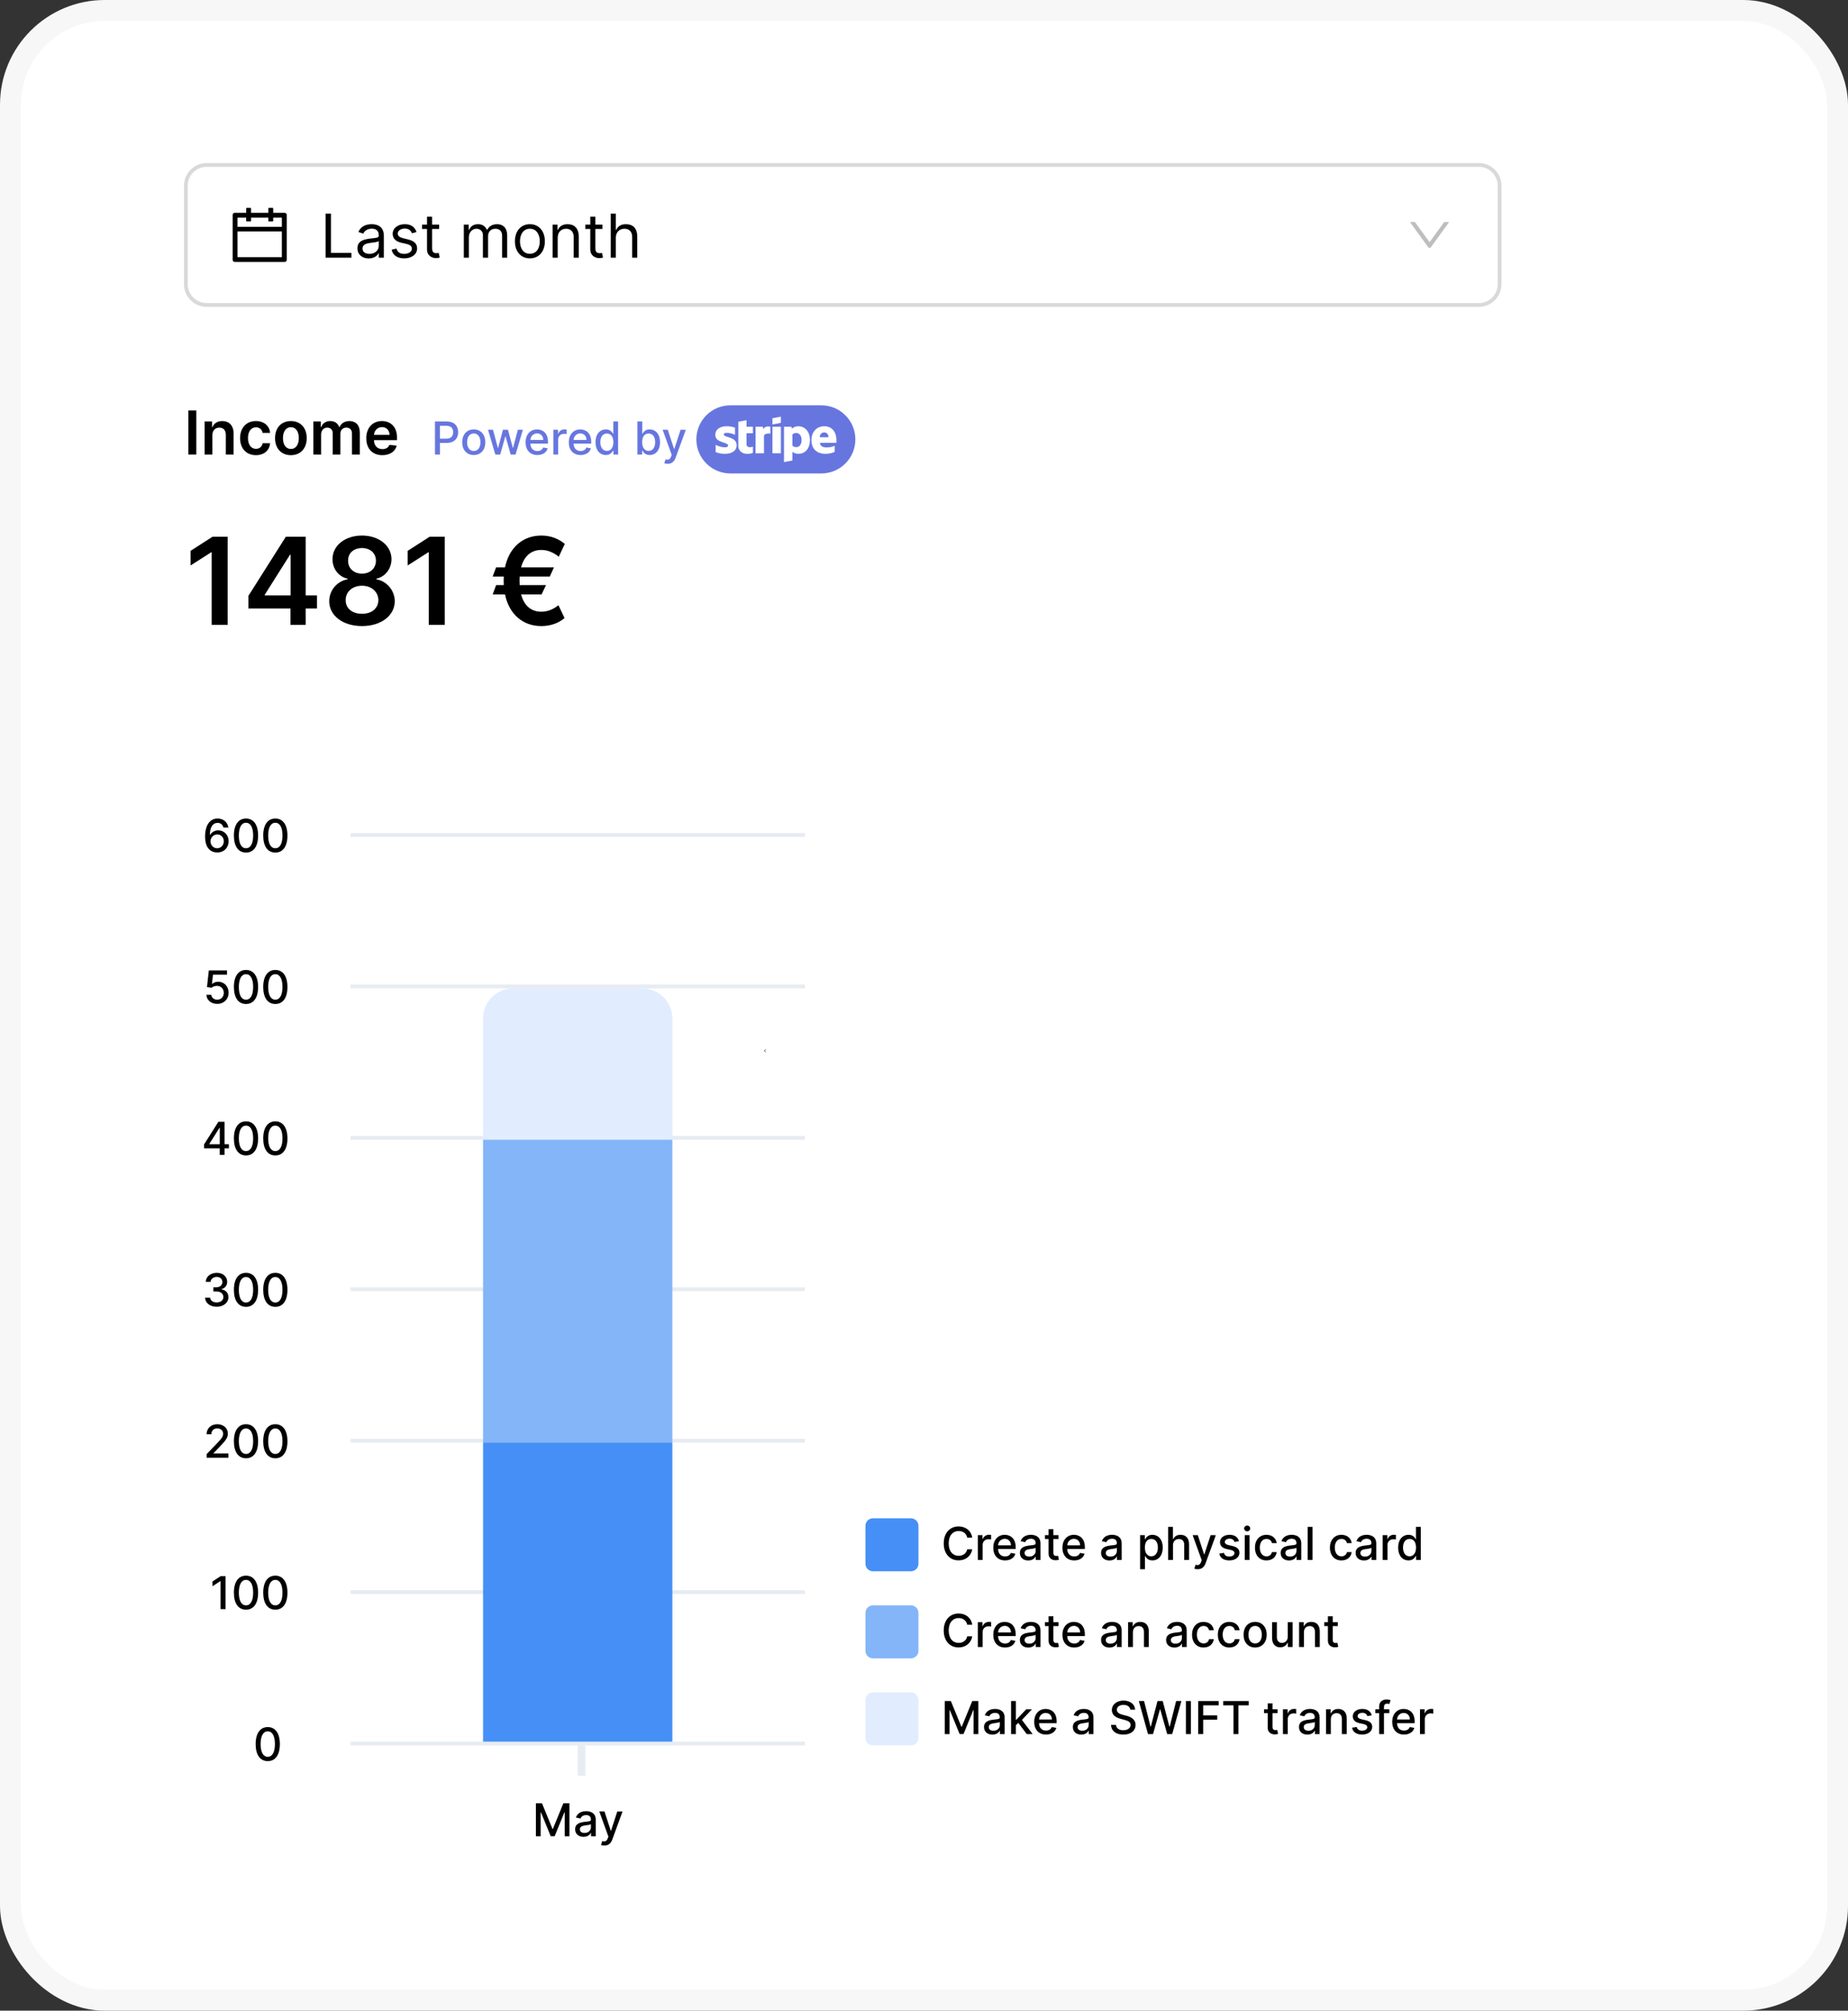 <svg width="353" height="384" viewBox="0 0 353 384" fill="none" xmlns="http://www.w3.org/2000/svg">
<rect x="0" y="0" width="353" height="384" fill="#333333" stroke="none"/>
<rect x="2" y="2" width="349" height="380" rx="18" fill="white"/>
<path d="M12 19.568C12 13.179 17.18 8 23.571 8H298.383C304.774 8 309.955 13.179 309.955 19.568V364.432C309.955 370.821 304.774 376 298.383 376H23.571C17.18 376 12 370.821 12 364.432V19.568Z" fill="white"/>
<g clip-path="url(#clip0_2204_1110)">
<path d="M146.323 200.439V200.376C146.323 200.371 146.317 200.368 146.312 200.371L145.949 200.656C145.945 200.658 145.943 200.661 145.941 200.665C145.939 200.668 145.939 200.672 145.939 200.676C145.939 200.68 145.939 200.684 145.941 200.687C145.943 200.691 145.945 200.694 145.949 200.696L146.312 200.98C146.317 200.984 146.323 200.981 146.323 200.975V200.913C146.323 200.909 146.321 200.905 146.318 200.903L146.027 200.676L146.318 200.449C146.321 200.447 146.323 200.443 146.323 200.439V200.439Z" fill="black"/>
</g>
<path d="M35.142 35.473C35.142 33.078 37.085 31.136 39.481 31.136H282.473C284.87 31.136 286.812 33.078 286.812 35.473V54.271C286.812 56.667 284.87 58.609 282.473 58.609H39.481C37.085 58.609 35.142 56.667 35.142 54.271V35.473Z" fill="white"/>
<path fill-rule="evenodd" clip-rule="evenodd" d="M282.473 31.858H39.481C37.484 31.858 35.865 33.477 35.865 35.473V54.271C35.865 56.267 37.484 57.886 39.481 57.886H282.473C284.47 57.886 286.089 56.267 286.089 54.271V35.473C286.089 33.477 284.47 31.858 282.473 31.858ZM39.481 31.136C37.085 31.136 35.142 33.078 35.142 35.473V54.271C35.142 56.667 37.085 58.609 39.481 58.609H282.473C284.87 58.609 286.812 56.667 286.812 54.271V35.473C286.812 33.078 284.87 31.136 282.473 31.136H39.481Z" fill="#D9D9D9"/>
<path d="M276.675 42.394H275.949C275.899 42.394 275.853 42.418 275.824 42.458L273.072 46.25L270.32 42.458C270.291 42.418 270.245 42.394 270.196 42.394H269.469C269.406 42.394 269.369 42.466 269.406 42.517L272.821 47.224C272.945 47.394 273.199 47.394 273.322 47.224L276.737 42.517C276.775 42.466 276.738 42.394 276.675 42.394V42.394Z" fill="#BEBEBE"/>
<path d="M62.196 49.21H67.127V48.306H63.215V40.797H62.196V49.21Z" fill="black"/>
<path d="M70.431 49.358C71.532 49.358 72.107 48.767 72.304 48.356H72.354V49.21H73.323V45.053C73.323 43.048 71.795 42.818 70.99 42.818C70.036 42.818 68.951 43.147 68.458 44.297L69.379 44.626C69.592 44.166 70.098 43.673 71.022 43.673C71.914 43.673 72.354 44.145 72.354 44.955V44.987C72.354 45.456 71.877 45.415 70.727 45.562C69.555 45.714 68.278 45.973 68.278 47.419C68.278 48.652 69.231 49.358 70.431 49.358ZM70.579 48.487C69.806 48.487 69.247 48.142 69.247 47.468C69.247 46.729 69.921 46.499 70.677 46.401C71.088 46.351 72.189 46.236 72.354 46.039V46.926C72.354 47.715 71.729 48.487 70.579 48.487Z" fill="black"/>
<path d="M79.564 44.314C79.26 43.418 78.578 42.818 77.329 42.818C75.997 42.818 75.011 43.574 75.011 44.642C75.011 45.513 75.529 46.096 76.688 46.368L77.74 46.614C78.376 46.762 78.677 47.066 78.677 47.501C78.677 48.044 78.101 48.487 77.197 48.487C76.404 48.487 75.907 48.146 75.734 47.468L74.814 47.699C75.04 48.771 75.923 49.342 77.214 49.342C78.681 49.342 79.679 48.541 79.679 47.452C79.679 46.573 79.129 46.018 78.003 45.743L77.066 45.513C76.318 45.328 75.981 45.078 75.981 44.593C75.981 44.051 76.556 43.656 77.329 43.656C78.175 43.656 78.525 44.125 78.693 44.56L79.564 44.314Z" fill="black"/>
<path d="M83.884 42.901H82.536V41.389H81.566V42.901H80.613V43.722H81.566V47.666C81.566 48.767 82.454 49.292 83.275 49.292C83.637 49.292 83.867 49.227 83.999 49.177L83.802 48.306C83.719 48.323 83.588 48.356 83.374 48.356C82.947 48.356 82.536 48.224 82.536 47.403V43.722H83.884V42.901Z" fill="black"/>
<path d="M88.597 49.21H89.567V45.267C89.567 44.342 90.24 43.689 90.996 43.689C91.732 43.689 92.246 44.17 92.246 44.889V49.21H93.232V45.102C93.232 44.289 93.741 43.689 94.629 43.689C95.319 43.689 95.911 44.055 95.911 44.987V49.21H96.881V44.987C96.881 43.504 96.083 42.818 94.957 42.818C94.053 42.818 93.392 43.233 93.067 43.886H93.002C92.689 43.213 92.139 42.818 91.309 42.818C90.487 42.818 89.879 43.213 89.616 43.886H89.534V42.901H88.597V49.21Z" fill="black"/>
<path d="M101.218 49.342C102.927 49.342 104.078 48.044 104.078 46.088C104.078 44.117 102.927 42.818 101.218 42.818C99.508 42.818 98.358 44.117 98.358 46.088C98.358 48.044 99.508 49.342 101.218 49.342ZM101.218 48.471C99.919 48.471 99.328 47.353 99.328 46.088C99.328 44.823 99.919 43.689 101.218 43.689C102.516 43.689 103.108 44.823 103.108 46.088C103.108 47.353 102.516 48.471 101.218 48.471Z" fill="black"/>
<path d="M106.528 45.415C106.528 44.314 107.21 43.689 108.138 43.689C109.038 43.689 109.585 44.277 109.585 45.267V49.21H110.554V45.201C110.554 43.591 109.696 42.818 108.418 42.818C107.464 42.818 106.873 43.246 106.577 43.886H106.495V42.901H105.558V49.21H106.528V45.415Z" fill="black"/>
<path d="M115.071 42.901H113.724V41.389H112.754V42.901H111.8V43.722H112.754V47.666C112.754 48.767 113.641 49.292 114.463 49.292C114.825 49.292 115.055 49.227 115.186 49.177L114.989 48.306C114.907 48.323 114.775 48.356 114.562 48.356C114.134 48.356 113.724 48.224 113.724 47.403V43.722H115.071V42.901Z" fill="black"/>
<path d="M117.635 45.415C117.635 44.314 118.338 43.689 119.295 43.689C120.208 43.689 120.758 44.264 120.758 45.267V49.21H121.728V45.201C121.728 43.578 120.865 42.818 119.575 42.818C118.58 42.818 118.013 43.233 117.717 43.886H117.635V40.797H116.666V49.21H117.635V45.415Z" fill="black"/>
<g clip-path="url(#clip1_2204_1110)">
<path d="M54.358 40.637H52.189V39.81C52.189 39.754 52.142 39.707 52.086 39.707H51.362C51.306 39.707 51.259 39.754 51.259 39.81V40.637H47.953V39.81C47.953 39.754 47.907 39.707 47.85 39.707H47.127C47.07 39.707 47.023 39.754 47.023 39.81V40.637H44.854C44.625 40.637 44.44 40.821 44.44 41.05V49.622C44.44 49.851 44.625 50.035 44.854 50.035H54.358C54.587 50.035 54.772 49.851 54.772 49.622V41.05C54.772 40.821 54.587 40.637 54.358 40.637ZM53.842 49.106H45.37V44.2H53.842V49.106ZM45.37 43.322V41.566H47.023V42.186C47.023 42.243 47.07 42.289 47.127 42.289H47.85C47.907 42.289 47.953 42.243 47.953 42.186V41.566H51.259V42.186C51.259 42.243 51.306 42.289 51.362 42.289H52.086C52.142 42.289 52.189 42.243 52.189 42.186V41.566H53.842V43.322H45.37Z" fill="black"/>
</g>
<path d="M180.474 324.866V331.175H181.38V326.606H181.438L183.3 331.166H184.052L185.913 326.609H185.972V331.175H186.878V324.866H185.722L183.713 329.77H183.639L181.629 324.866H180.474Z" fill="black"/>
<path d="M189.566 331.28C190.349 331.28 190.789 330.883 190.965 330.528H191.002V331.175H191.902V328.033C191.902 326.656 190.817 326.381 190.065 326.381C189.208 326.381 188.419 326.726 188.111 327.589L188.977 327.786C189.113 327.45 189.458 327.127 190.077 327.127C190.672 327.127 190.977 327.438 190.977 327.974V327.996C190.977 328.332 190.632 328.325 189.781 328.424C188.885 328.529 187.966 328.763 187.966 329.838C187.966 330.769 188.666 331.28 189.566 331.28ZM189.766 330.541C189.245 330.541 188.869 330.306 188.869 329.851C188.869 329.358 189.307 329.182 189.84 329.111C190.139 329.071 190.848 328.991 190.98 328.858V329.468C190.98 330.029 190.533 330.541 189.766 330.541Z" fill="black"/>
<path d="M193.129 331.175H194.051V329.496L194.51 329.037L196.118 331.175H197.249L195.203 328.473L197.12 326.443H196.017L194.131 328.446H194.051V324.866H193.129V331.175Z" fill="black"/>
<path d="M199.805 331.271C200.837 331.271 201.568 330.762 201.777 329.992L200.905 329.835C200.739 330.282 200.338 330.51 199.814 330.51C199.025 330.51 198.495 329.998 198.471 329.086H201.836V328.76C201.836 327.05 200.813 326.381 199.74 326.381C198.421 326.381 197.552 327.386 197.552 328.84C197.552 330.31 198.409 331.271 199.805 331.271ZM198.474 328.396C198.511 327.725 198.998 327.142 199.746 327.142C200.461 327.142 200.93 327.672 200.933 328.396H198.474Z" fill="black"/>
<path d="M206.533 331.28C207.315 331.28 207.756 330.883 207.932 330.528H207.969V331.175H208.868V328.033C208.868 326.656 207.784 326.381 207.032 326.381C206.175 326.381 205.386 326.726 205.078 327.589L205.944 327.786C206.079 327.45 206.425 327.127 207.044 327.127C207.639 327.127 207.944 327.438 207.944 327.974V327.996C207.944 328.332 207.599 328.325 206.748 328.424C205.851 328.529 204.933 328.763 204.933 329.838C204.933 330.769 205.633 331.28 206.533 331.28ZM206.733 330.541C206.212 330.541 205.836 330.306 205.836 329.851C205.836 329.358 206.274 329.182 206.807 329.111C207.106 329.071 207.815 328.991 207.947 328.858V329.468C207.947 330.029 207.5 330.541 206.733 330.541Z" fill="black"/>
<path d="M215.909 326.523H216.827C216.799 325.513 215.906 324.779 214.624 324.779C213.357 324.779 212.386 325.503 212.386 326.591C212.386 327.469 213.015 327.983 214.029 328.258L214.775 328.461C215.45 328.64 215.97 328.862 215.97 329.422C215.97 330.038 215.382 330.445 214.571 330.445C213.838 330.445 213.228 330.119 213.172 329.431H212.217C212.278 330.575 213.163 331.28 214.577 331.28C216.06 331.28 216.913 330.501 216.913 329.431C216.913 328.295 215.9 327.854 215.098 327.657L214.482 327.497C213.989 327.37 213.332 327.139 213.336 326.535C213.336 325.999 213.826 325.602 214.602 325.602C215.326 325.602 215.841 325.941 215.909 326.523Z" fill="black"/>
<path d="M219.287 331.175H220.249L221.577 326.449H221.626L222.955 331.175H223.913L225.666 324.866H224.662L223.435 329.755H223.377L222.098 324.866H221.105L219.827 329.752H219.768L218.538 324.866H217.537L219.287 331.175Z" fill="black"/>
<path d="M227.487 324.866H226.535V331.175H227.487V324.866Z" fill="black"/>
<path d="M228.874 331.175H229.826V328.424H232.507V327.608H229.826V325.685H232.788V324.866H228.874V331.175Z" fill="black"/>
<path d="M233.648 325.685H235.614V331.175H236.563V325.685H238.532V324.866H233.648V325.685Z" fill="black"/>
<path d="M244.044 326.443H243.073V325.309H242.152V326.443H241.458V327.182H242.152V329.977C242.149 330.836 242.805 331.252 243.532 331.237C243.825 331.234 244.022 331.178 244.13 331.138L243.964 330.377C243.902 330.39 243.788 330.417 243.64 330.417C243.341 330.417 243.073 330.319 243.073 329.786V327.182H244.044V326.443Z" fill="black"/>
<path d="M245.063 331.175H245.985V328.285C245.985 327.666 246.462 327.219 247.116 327.219C247.307 327.219 247.522 327.253 247.596 327.275V326.394C247.504 326.381 247.322 326.372 247.205 326.372C246.65 326.372 246.176 326.686 246.003 327.195H245.954V326.443H245.063V331.175Z" fill="black"/>
<path d="M249.729 331.28C250.512 331.28 250.952 330.883 251.128 330.528H251.165V331.175H252.065V328.033C252.065 326.656 250.98 326.381 250.228 326.381C249.372 326.381 248.583 326.726 248.274 327.589L249.14 327.786C249.276 327.45 249.621 327.127 250.241 327.127C250.835 327.127 251.14 327.438 251.14 327.974V327.996C251.14 328.332 250.795 328.325 249.945 328.424C249.048 328.529 248.13 328.763 248.13 329.838C248.13 330.769 248.829 331.28 249.729 331.28ZM249.929 330.541C249.409 330.541 249.033 330.306 249.033 329.851C249.033 329.358 249.47 329.182 250.003 329.111C250.302 329.071 251.011 328.991 251.144 328.858V329.468C251.144 330.029 250.697 330.541 249.929 330.541Z" fill="black"/>
<path d="M254.214 328.366C254.214 327.611 254.676 327.179 255.317 327.179C255.943 327.179 256.322 327.589 256.322 328.276V331.175H257.243V328.165C257.243 326.994 256.599 326.381 255.631 326.381C254.919 326.381 254.454 326.711 254.235 327.213H254.177V326.443H253.292V331.175H254.214V328.366Z" fill="black"/>
<path d="M262.026 327.598C261.835 326.862 261.259 326.381 260.236 326.381C259.166 326.381 258.408 326.945 258.408 327.783C258.408 328.455 258.815 328.902 259.702 329.099L260.504 329.274C260.96 329.376 261.172 329.579 261.172 329.875C261.172 330.242 260.781 330.528 260.177 330.528C259.625 330.528 259.271 330.291 259.16 329.826L258.269 329.961C258.423 330.799 259.12 331.271 260.183 331.271C261.327 331.271 262.119 330.664 262.119 329.807C262.119 329.139 261.693 328.726 260.824 328.526L260.072 328.353C259.551 328.23 259.326 328.054 259.33 327.734C259.326 327.37 259.721 327.112 260.245 327.112C260.818 327.112 261.083 327.429 261.191 327.746L262.026 327.598Z" fill="black"/>
<path d="M265.384 326.443H264.364V326.018C264.364 325.599 264.537 325.371 264.987 325.371C265.178 325.371 265.314 325.414 265.4 325.442L265.616 324.696C265.486 324.647 265.218 324.57 264.845 324.57C264.096 324.57 263.44 325.007 263.44 325.895V326.443H262.709V327.182H263.44V331.175H264.364V327.182H265.384V326.443Z" fill="black"/>
<path d="M268.189 331.271C269.221 331.271 269.952 330.762 270.161 329.992L269.289 329.835C269.123 330.282 268.722 330.51 268.198 330.51C267.409 330.51 266.879 329.998 266.854 329.086H270.22V328.76C270.22 327.05 269.197 326.381 268.124 326.381C266.805 326.381 265.936 327.386 265.936 328.84C265.936 330.31 266.793 331.271 268.189 331.271ZM266.858 328.396C266.895 327.725 267.381 327.142 268.13 327.142C268.845 327.142 269.314 327.672 269.317 328.396H266.858Z" fill="black"/>
<path d="M271.242 331.175H272.164V328.285C272.164 327.666 272.641 327.219 273.295 327.219C273.486 327.219 273.701 327.253 273.775 327.275V326.394C273.683 326.381 273.501 326.372 273.384 326.372C272.829 326.372 272.355 326.686 272.182 327.195H272.133V326.443H271.242V331.175Z" fill="black"/>
<path d="M165.316 324.668C165.316 323.869 165.964 323.222 166.763 323.222H173.995C174.794 323.222 175.441 323.869 175.441 324.668V331.898C175.441 332.696 174.794 333.344 173.995 333.344H166.763C165.964 333.344 165.316 332.696 165.316 331.898V324.668Z" fill="#E1EDFE"/>
<path d="M185.716 310.289C185.5 308.939 184.443 308.151 183.109 308.151C181.475 308.151 180.27 309.374 180.27 311.392C180.27 313.41 181.469 314.633 183.109 314.633C184.496 314.633 185.509 313.764 185.716 312.516L184.754 312.513C184.591 313.321 183.913 313.764 183.115 313.764C182.033 313.764 181.216 312.935 181.216 311.392C181.216 309.861 182.03 309.02 183.118 309.02C183.922 309.02 184.597 309.472 184.754 310.289H185.716Z" fill="black"/>
<path d="M186.781 314.547H187.703V311.657C187.703 311.038 188.181 310.591 188.834 310.591C189.025 310.591 189.241 310.625 189.315 310.646V309.765C189.222 309.753 189.04 309.744 188.923 309.744C188.369 309.744 187.894 310.058 187.721 310.566H187.672V309.814H186.781V314.547Z" fill="black"/>
<path d="M191.983 314.642C193.015 314.642 193.745 314.134 193.955 313.364L193.083 313.207C192.916 313.653 192.516 313.881 191.992 313.881C191.203 313.881 190.673 313.37 190.648 312.458H194.014V312.131C194.014 310.421 192.99 309.753 191.918 309.753C190.599 309.753 189.73 310.757 189.73 312.211C189.73 313.681 190.587 314.642 191.983 314.642ZM190.651 311.768C190.688 311.096 191.175 310.514 191.924 310.514C192.639 310.514 193.108 311.044 193.111 311.768H190.651Z" fill="black"/>
<path d="M196.414 314.651C197.196 314.651 197.637 314.254 197.813 313.9H197.85V314.547H198.75V311.404C198.75 310.027 197.665 309.753 196.913 309.753C196.056 309.753 195.267 310.098 194.959 310.961L195.825 311.158C195.96 310.822 196.306 310.498 196.925 310.498C197.52 310.498 197.825 310.81 197.825 311.346V311.367C197.825 311.703 197.48 311.697 196.629 311.795C195.732 311.9 194.814 312.134 194.814 313.21C194.814 314.14 195.514 314.651 196.414 314.651ZM196.614 313.912C196.093 313.912 195.717 313.678 195.717 313.222C195.717 312.729 196.155 312.553 196.688 312.483C196.987 312.442 197.696 312.362 197.828 312.23V312.84C197.828 313.401 197.381 313.912 196.614 313.912Z" fill="black"/>
<path d="M202.186 309.814H201.216V308.681H200.294V309.814H199.601V310.554H200.294V313.348C200.291 314.208 200.948 314.624 201.675 314.608C201.968 314.605 202.165 314.55 202.273 314.51L202.106 313.749C202.045 313.761 201.931 313.789 201.783 313.789C201.484 313.789 201.216 313.69 201.216 313.157V310.554H202.186V309.814Z" fill="black"/>
<path d="M205.195 314.642C206.227 314.642 206.958 314.134 207.167 313.364L206.295 313.207C206.129 313.653 205.728 313.881 205.204 313.881C204.415 313.881 203.885 313.37 203.861 312.458H207.226V312.131C207.226 310.421 206.203 309.753 205.13 309.753C203.811 309.753 202.942 310.757 202.942 312.211C202.942 313.681 203.799 314.642 205.195 314.642ZM203.864 311.768C203.901 311.096 204.388 310.514 205.136 310.514C205.851 310.514 206.32 311.044 206.323 311.768H203.864Z" fill="black"/>
<path d="M211.923 314.651C212.705 314.651 213.146 314.254 213.322 313.9H213.359V314.547H214.259V311.404C214.259 310.027 213.174 309.753 212.422 309.753C211.565 309.753 210.776 310.098 210.468 310.961L211.334 311.158C211.47 310.822 211.815 310.498 212.434 310.498C213.029 310.498 213.334 310.81 213.334 311.346V311.367C213.334 311.703 212.989 311.697 212.138 311.795C211.241 311.9 210.323 312.134 210.323 313.21C210.323 314.14 211.023 314.651 211.923 314.651ZM212.123 313.912C211.602 313.912 211.226 313.678 211.226 313.222C211.226 312.729 211.664 312.553 212.197 312.483C212.496 312.442 213.205 312.362 213.337 312.23V312.84C213.337 313.401 212.89 313.912 212.123 313.912Z" fill="black"/>
<path d="M216.407 311.737C216.407 310.982 216.87 310.551 217.511 310.551C218.136 310.551 218.515 310.961 218.515 311.648V314.547H219.437V311.537C219.437 310.366 218.793 309.753 217.825 309.753C217.113 309.753 216.648 310.082 216.429 310.585H216.37V309.814H215.486V314.547H216.407V311.737Z" fill="black"/>
<path d="M224.347 314.651C225.13 314.651 225.57 314.254 225.746 313.9H225.783V314.547H226.683V311.404C226.683 310.027 225.598 309.753 224.846 309.753C223.989 309.753 223.2 310.098 222.892 310.961L223.758 311.158C223.894 310.822 224.239 310.498 224.858 310.498C225.453 310.498 225.758 310.81 225.758 311.346V311.367C225.758 311.703 225.413 311.697 224.562 311.795C223.666 311.9 222.747 312.134 222.747 313.21C222.747 314.14 223.447 314.651 224.347 314.651ZM224.547 313.912C224.026 313.912 223.65 313.678 223.65 313.222C223.65 312.729 224.088 312.553 224.621 312.483C224.92 312.442 225.629 312.362 225.761 312.23V312.84C225.761 313.401 225.314 313.912 224.547 313.912Z" fill="black"/>
<path d="M229.904 314.642C231.023 314.642 231.747 313.971 231.849 313.049H230.952C230.835 313.561 230.437 313.863 229.91 313.863C229.13 313.863 228.628 313.213 228.628 312.181C228.628 311.167 229.14 310.529 229.91 310.529C230.496 310.529 230.853 310.899 230.952 311.343H231.849C231.75 310.387 230.97 309.753 229.895 309.753C228.56 309.753 227.697 310.757 227.697 312.202C227.697 313.629 228.529 314.642 229.904 314.642Z" fill="black"/>
<path d="M234.828 314.642C235.947 314.642 236.671 313.971 236.772 313.049H235.876C235.759 313.561 235.361 313.863 234.834 313.863C234.054 313.863 233.552 313.213 233.552 312.181C233.552 311.167 234.064 310.529 234.834 310.529C235.42 310.529 235.777 310.899 235.876 311.343H236.772C236.674 310.387 235.894 309.753 234.819 309.753C233.484 309.753 232.621 310.757 232.621 312.202C232.621 313.629 233.453 314.642 234.828 314.642Z" fill="black"/>
<path d="M239.752 314.642C241.086 314.642 241.958 313.666 241.958 312.202C241.958 310.729 241.086 309.753 239.752 309.753C238.417 309.753 237.545 310.729 237.545 312.202C237.545 313.666 238.417 314.642 239.752 314.642ZM239.755 313.869C238.883 313.869 238.476 313.108 238.476 312.199C238.476 311.293 238.883 310.523 239.755 310.523C240.621 310.523 241.028 311.293 241.028 312.199C241.028 313.108 240.621 313.869 239.755 313.869Z" fill="black"/>
<path d="M245.985 312.584C245.989 313.388 245.391 313.77 244.873 313.77C244.303 313.77 243.908 313.357 243.908 312.714V309.814H242.987V312.824C242.987 313.998 243.631 314.608 244.54 314.608C245.252 314.608 245.736 314.232 245.955 313.727H246.004V314.547H246.91V309.814H245.985V312.584Z" fill="black"/>
<path d="M249.07 311.737C249.07 310.982 249.532 310.551 250.173 310.551C250.798 310.551 251.177 310.961 251.177 311.648V314.547H252.099V311.537C252.099 310.366 251.455 309.753 250.487 309.753C249.775 309.753 249.31 310.082 249.091 310.585H249.033V309.814H248.148V314.547H249.07V311.737Z" fill="black"/>
<path d="M255.544 309.814H254.574V308.681H253.652V309.814H252.959V310.554H253.652V313.348C253.649 314.208 254.305 314.624 255.033 314.608C255.326 314.605 255.523 314.55 255.631 314.51L255.464 313.749C255.403 313.761 255.289 313.789 255.141 313.789C254.842 313.789 254.574 313.69 254.574 313.157V310.554H255.544V309.814Z" fill="black"/>
<path d="M165.316 308.039C165.316 307.241 165.964 306.593 166.763 306.593H173.995C174.794 306.593 175.441 307.241 175.441 308.039V315.269C175.441 316.068 174.794 316.715 173.995 316.715H166.763C165.964 316.715 165.316 316.068 165.316 315.269V308.039Z" fill="#83B5F8"/>
<path d="M185.716 293.66C185.5 292.311 184.443 291.522 183.109 291.522C181.475 291.522 180.27 292.745 180.27 294.763C180.27 296.781 181.469 298.004 183.109 298.004C184.496 298.004 185.509 297.135 185.716 295.888L184.754 295.884C184.591 296.692 183.913 297.135 183.115 297.135C182.033 297.135 181.216 296.307 181.216 294.763C181.216 293.232 182.03 292.391 183.118 292.391C183.922 292.391 184.597 292.844 184.754 293.66H185.716Z" fill="black"/>
<path d="M186.781 297.918H187.703V295.028C187.703 294.409 188.181 293.962 188.834 293.962C189.025 293.962 189.241 293.996 189.315 294.017V293.136C189.222 293.124 189.04 293.115 188.923 293.115C188.369 293.115 187.894 293.429 187.721 293.937H187.672V293.186H186.781V297.918Z" fill="black"/>
<path d="M191.983 298.013C193.015 298.013 193.745 297.505 193.955 296.735L193.083 296.578C192.916 297.024 192.516 297.252 191.992 297.252C191.203 297.252 190.673 296.741 190.648 295.829H194.014V295.502C194.014 293.793 192.99 293.124 191.918 293.124C190.599 293.124 189.73 294.128 189.73 295.583C189.73 297.052 190.587 298.013 191.983 298.013ZM190.651 295.139C190.688 294.467 191.175 293.885 191.924 293.885C192.639 293.885 193.108 294.415 193.111 295.139H190.651Z" fill="black"/>
<path d="M196.414 298.023C197.196 298.023 197.637 297.625 197.813 297.271H197.85V297.918H198.749V294.775C198.749 293.398 197.665 293.124 196.913 293.124C196.056 293.124 195.267 293.469 194.959 294.332L195.825 294.529C195.96 294.193 196.306 293.87 196.925 293.87C197.52 293.87 197.825 294.181 197.825 294.717V294.738C197.825 295.074 197.48 295.068 196.629 295.167C195.732 295.271 194.814 295.506 194.814 296.581C194.814 297.511 195.514 298.023 196.414 298.023ZM196.614 297.283C196.093 297.283 195.717 297.049 195.717 296.593C195.717 296.1 196.155 295.925 196.688 295.854C196.987 295.814 197.696 295.734 197.828 295.601V296.211C197.828 296.772 197.381 297.283 196.614 297.283Z" fill="black"/>
<path d="M202.186 293.186H201.216V292.052H200.294V293.186H199.601V293.925H200.294V296.719C200.291 297.579 200.948 297.995 201.675 297.979C201.968 297.976 202.165 297.921 202.273 297.881L202.106 297.12C202.045 297.132 201.931 297.16 201.783 297.16C201.484 297.16 201.216 297.061 201.216 296.528V293.925H202.186V293.186Z" fill="black"/>
<path d="M205.195 298.013C206.227 298.013 206.958 297.505 207.167 296.735L206.295 296.578C206.129 297.024 205.728 297.252 205.204 297.252C204.415 297.252 203.885 296.741 203.861 295.829H207.226V295.502C207.226 293.793 206.203 293.124 205.13 293.124C203.811 293.124 202.942 294.128 202.942 295.583C202.942 297.052 203.799 298.013 205.195 298.013ZM203.864 295.139C203.901 294.467 204.388 293.885 205.136 293.885C205.851 293.885 206.32 294.415 206.323 295.139H203.864Z" fill="black"/>
<path d="M211.923 298.023C212.705 298.023 213.146 297.625 213.322 297.271H213.359V297.918H214.259V294.775C214.259 293.398 213.174 293.124 212.422 293.124C211.565 293.124 210.776 293.469 210.468 294.332L211.334 294.529C211.47 294.193 211.815 293.87 212.434 293.87C213.029 293.87 213.334 294.181 213.334 294.717V294.738C213.334 295.074 212.989 295.068 212.138 295.167C211.241 295.271 210.323 295.506 210.323 296.581C210.323 297.511 211.023 298.023 211.923 298.023ZM212.123 297.283C211.602 297.283 211.226 297.049 211.226 296.593C211.226 296.1 211.664 295.925 212.197 295.854C212.496 295.814 213.205 295.734 213.337 295.601V296.211C213.337 296.772 212.89 297.283 212.123 297.283Z" fill="black"/>
<path d="M217.783 299.692H218.704V297.182H218.759C218.926 297.483 219.265 298.01 220.128 298.01C221.274 298.01 222.106 297.092 222.106 295.561C222.106 294.027 221.262 293.124 220.119 293.124C219.24 293.124 218.923 293.66 218.759 293.953H218.682V293.186H217.783V299.692ZM218.686 295.552C218.686 294.563 219.117 293.907 219.921 293.907C220.756 293.907 221.176 294.612 221.176 295.552C221.176 296.501 220.744 297.225 219.921 297.225C219.129 297.225 218.686 296.547 218.686 295.552Z" fill="black"/>
<path d="M224.06 295.108C224.06 294.353 224.538 293.922 225.194 293.922C225.829 293.922 226.208 294.326 226.208 295.019V297.918H227.13V294.908C227.13 293.728 226.482 293.124 225.509 293.124C224.772 293.124 224.328 293.444 224.106 293.956H224.048V291.608H223.139V297.918H224.06V295.108Z" fill="black"/>
<path d="M228.772 299.692C229.533 299.692 230.014 299.295 230.288 298.549L232.245 293.195L231.25 293.186L230.051 296.858H230.002L228.803 293.186H227.817L229.549 297.979L229.435 298.294C229.201 298.922 228.871 298.975 228.365 298.836L228.143 299.591C228.254 299.64 228.495 299.692 228.772 299.692Z" fill="black"/>
<path d="M236.661 294.341C236.47 293.605 235.893 293.124 234.87 293.124C233.801 293.124 233.043 293.688 233.043 294.526C233.043 295.197 233.45 295.644 234.337 295.841L235.138 296.017C235.594 296.119 235.807 296.322 235.807 296.618C235.807 296.984 235.416 297.271 234.812 297.271C234.26 297.271 233.906 297.034 233.795 296.568L232.904 296.704C233.058 297.542 233.755 298.013 234.818 298.013C235.961 298.013 236.753 297.406 236.753 296.55C236.753 295.881 236.328 295.469 235.459 295.268L234.707 295.096C234.186 294.973 233.961 294.797 233.964 294.477C233.961 294.113 234.356 293.854 234.879 293.854C235.453 293.854 235.718 294.171 235.826 294.489L236.661 294.341Z" fill="black"/>
<path d="M237.766 297.918H238.688V293.186H237.766V297.918ZM238.232 292.455C238.549 292.455 238.814 292.209 238.814 291.907C238.814 291.605 238.549 291.356 238.232 291.356C237.911 291.356 237.649 291.605 237.649 291.907C237.649 292.209 237.911 292.455 238.232 292.455Z" fill="black"/>
<path d="M241.921 298.013C243.04 298.013 243.764 297.342 243.866 296.421H242.969C242.852 296.932 242.455 297.234 241.928 297.234C241.148 297.234 240.645 296.584 240.645 295.552C240.645 294.538 241.157 293.9 241.928 293.9C242.513 293.9 242.871 294.27 242.969 294.714H243.866C243.767 293.759 242.988 293.124 241.912 293.124C240.578 293.124 239.715 294.128 239.715 295.573C239.715 297 240.547 298.013 241.921 298.013Z" fill="black"/>
<path d="M246.229 298.023C247.012 298.023 247.452 297.625 247.628 297.271H247.665V297.918H248.565V294.775C248.565 293.398 247.48 293.124 246.728 293.124C245.871 293.124 245.082 293.469 244.774 294.332L245.64 294.529C245.776 294.193 246.121 293.87 246.74 293.87C247.335 293.87 247.64 294.181 247.64 294.717V294.738C247.64 295.074 247.295 295.068 246.445 295.167C245.548 295.271 244.629 295.506 244.629 296.581C244.629 297.511 245.329 298.023 246.229 298.023ZM246.429 297.283C245.908 297.283 245.532 297.049 245.532 296.593C245.532 296.1 245.97 295.925 246.503 295.854C246.802 295.814 247.511 295.734 247.643 295.601V296.211C247.643 296.772 247.197 297.283 246.429 297.283Z" fill="black"/>
<path d="M250.714 291.608H249.792V297.918H250.714V291.608Z" fill="black"/>
<path d="M256.244 298.013C257.363 298.013 258.087 297.342 258.189 296.421H257.292C257.175 296.932 256.777 297.234 256.25 297.234C255.47 297.234 254.968 296.584 254.968 295.552C254.968 294.538 255.48 293.9 256.25 293.9C256.836 293.9 257.193 294.27 257.292 294.714H258.189C258.09 293.759 257.31 293.124 256.235 293.124C254.9 293.124 254.037 294.128 254.037 295.573C254.037 297 254.869 298.013 256.244 298.013Z" fill="black"/>
<path d="M260.551 298.023C261.334 298.023 261.775 297.625 261.951 297.271H261.988V297.918H262.887V294.775C262.887 293.398 261.803 293.124 261.051 293.124C260.194 293.124 259.405 293.469 259.097 294.332L259.963 294.529C260.098 294.193 260.444 293.87 261.063 293.87C261.658 293.87 261.963 294.181 261.963 294.717V294.738C261.963 295.074 261.618 295.068 260.767 295.167C259.87 295.271 258.952 295.506 258.952 296.581C258.952 297.511 259.652 298.023 260.551 298.023ZM260.752 297.283C260.231 297.283 259.855 297.049 259.855 296.593C259.855 296.1 260.293 295.925 260.826 295.854C261.125 295.814 261.833 295.734 261.966 295.601V296.211C261.966 296.772 261.519 297.283 260.752 297.283Z" fill="black"/>
<path d="M264.115 297.918H265.036V295.028C265.036 294.409 265.514 293.962 266.167 293.962C266.358 293.962 266.574 293.996 266.648 294.017V293.136C266.556 293.124 266.374 293.115 266.257 293.115C265.702 293.115 265.227 293.429 265.055 293.937H265.005V293.186H264.115V297.918Z" fill="black"/>
<path d="M269.048 298.01C269.911 298.01 270.25 297.483 270.416 297.182H270.493V297.918H271.393V291.608H270.472V293.953H270.416C270.25 293.66 269.935 293.124 269.054 293.124C267.911 293.124 267.069 294.027 267.069 295.561C267.069 297.092 267.898 298.01 269.048 298.01ZM269.251 297.225C268.428 297.225 268 296.501 268 295.552C268 294.612 268.419 293.907 269.251 293.907C270.056 293.907 270.487 294.563 270.487 295.552C270.487 296.547 270.046 297.225 269.251 297.225Z" fill="black"/>
<path d="M165.316 291.411C165.316 290.612 165.964 289.965 166.763 289.965H173.995C174.793 289.965 175.441 290.612 175.441 291.411V298.64C175.441 299.439 174.793 300.086 173.995 300.086H166.763C165.964 300.086 165.316 299.439 165.316 298.64V291.411Z" fill="#458FF6"/>
<path d="M37.496 78.393H35.972V86.806H37.496V78.393Z" fill="black"/>
<path d="M40.569 83.109C40.569 82.197 41.12 81.671 41.904 81.671C42.673 81.671 43.133 82.176 43.133 83.018V86.806H44.62V82.788C44.625 81.277 43.762 80.414 42.459 80.414C41.514 80.414 40.865 80.866 40.577 81.568H40.503V80.496H39.082V86.806H40.569V83.109Z" fill="black"/>
<path d="M48.886 86.929C50.472 86.929 51.483 85.988 51.59 84.649H50.168C50.04 85.327 49.551 85.717 48.898 85.717C47.969 85.717 47.37 84.941 47.37 83.651C47.37 82.377 47.982 81.613 48.898 81.613C49.613 81.613 50.053 82.073 50.168 82.681H51.59C51.487 81.314 50.418 80.414 48.877 80.414C47.028 80.414 45.861 81.749 45.861 83.676C45.861 85.586 47 86.929 48.886 86.929Z" fill="black"/>
<path d="M55.564 86.929C57.413 86.929 58.588 85.627 58.588 83.676C58.588 81.72 57.413 80.414 55.564 80.414C53.715 80.414 52.54 81.72 52.54 83.676C52.54 85.627 53.715 86.929 55.564 86.929ZM55.572 85.738C54.549 85.738 54.048 84.826 54.048 83.671C54.048 82.517 54.549 81.593 55.572 81.593C56.579 81.593 57.08 82.517 57.08 83.671C57.08 84.826 56.579 85.738 55.572 85.738Z" fill="black"/>
<path d="M59.851 86.806H61.338V82.969C61.338 82.193 61.856 81.667 62.497 81.667C63.126 81.667 63.557 82.09 63.557 82.739V86.806H65.016V82.87C65.016 82.16 65.439 81.667 66.158 81.667C66.758 81.667 67.235 82.02 67.235 82.801V86.806H68.726V82.571C68.726 81.162 67.913 80.414 66.754 80.414C65.838 80.414 65.139 80.866 64.86 81.568H64.794C64.551 80.853 63.939 80.414 63.089 80.414C62.242 80.414 61.609 80.849 61.346 81.568H61.272V80.496H59.851V86.806Z" fill="black"/>
<path d="M73.029 86.929C74.5 86.929 75.511 86.21 75.774 85.113L74.385 84.957C74.184 85.491 73.691 85.771 73.05 85.771C72.088 85.771 71.451 85.138 71.439 84.058H75.836V83.602C75.836 81.388 74.504 80.414 72.951 80.414C71.143 80.414 69.964 81.741 69.964 83.688C69.964 85.668 71.127 86.929 73.029 86.929ZM71.443 83.055C71.489 82.25 72.084 81.572 72.972 81.572C73.827 81.572 74.402 82.197 74.41 83.055H71.443Z" fill="black"/>
<path d="M83.086 86.806H84.038V84.588H85.333C86.797 84.588 87.521 83.704 87.521 82.539C87.521 81.378 86.803 80.497 85.336 80.497H83.086V86.806ZM84.038 83.781V81.313H85.234C86.177 81.313 86.562 81.825 86.562 82.539C86.562 83.254 86.177 83.781 85.246 83.781H84.038Z" fill="#6776DF"/>
<path d="M90.498 86.902C91.832 86.902 92.704 85.925 92.704 84.462C92.704 82.989 91.832 82.013 90.498 82.013C89.163 82.013 88.291 82.989 88.291 84.462C88.291 85.925 89.163 86.902 90.498 86.902ZM90.501 86.129C89.629 86.129 89.222 85.368 89.222 84.459C89.222 83.553 89.629 82.783 90.501 82.783C91.367 82.783 91.774 83.553 91.774 84.459C91.774 85.368 91.367 86.129 90.501 86.129Z" fill="#6776DF"/>
<path d="M94.615 86.806H95.552L96.513 83.39H96.584L97.546 86.806H98.486L99.876 82.074H98.923L98.002 85.534H97.956L97.031 82.074H96.079L95.148 85.549H95.102L94.174 82.074H93.222L94.615 86.806Z" fill="#6776DF"/>
<path d="M102.646 86.902C103.679 86.902 104.409 86.394 104.619 85.623L103.746 85.466C103.58 85.913 103.179 86.141 102.655 86.141C101.867 86.141 101.336 85.63 101.312 84.718H104.677V84.391C104.677 82.681 103.654 82.013 102.582 82.013C101.263 82.013 100.393 83.017 100.393 84.471C100.393 85.941 101.25 86.902 102.646 86.902ZM101.315 84.028C101.352 83.356 101.839 82.774 102.588 82.774C103.303 82.774 103.771 83.303 103.774 84.028H101.315Z" fill="#6776DF"/>
<path d="M105.7 86.806H106.621V83.917C106.621 83.297 107.099 82.851 107.752 82.851C107.943 82.851 108.159 82.885 108.233 82.906V82.025C108.14 82.013 107.958 82.003 107.841 82.003C107.287 82.003 106.812 82.318 106.639 82.826H106.59V82.074H105.7V86.806Z" fill="#6776DF"/>
<path d="M110.901 86.902C111.933 86.902 112.664 86.394 112.873 85.623L112.001 85.466C111.835 85.913 111.434 86.141 110.91 86.141C110.121 86.141 109.591 85.63 109.566 84.718H112.932V84.391C112.932 82.681 111.909 82.013 110.836 82.013C109.517 82.013 108.648 83.017 108.648 84.471C108.648 85.941 109.505 86.902 110.901 86.902ZM109.569 84.028C109.606 83.356 110.093 82.774 110.842 82.774C111.557 82.774 112.026 83.303 112.029 84.028H109.569Z" fill="#6776DF"/>
<path d="M115.726 86.899C116.589 86.899 116.928 86.372 117.094 86.07H117.171V86.806H118.071V80.497H117.15V82.841H117.094C116.928 82.549 116.614 82.013 115.732 82.013C114.589 82.013 113.748 82.915 113.748 84.45C113.748 85.981 114.577 86.899 115.726 86.899ZM115.929 86.113C115.107 86.113 114.678 85.389 114.678 84.44C114.678 83.501 115.097 82.795 115.929 82.795C116.734 82.795 117.165 83.451 117.165 84.44C117.165 85.436 116.725 86.113 115.929 86.113Z" fill="#6776DF"/>
<path d="M121.757 86.806H122.657V86.07H122.734C122.9 86.372 123.239 86.899 124.102 86.899C125.249 86.899 126.081 85.981 126.081 84.45C126.081 82.915 125.236 82.013 124.093 82.013C123.215 82.013 122.897 82.549 122.734 82.841H122.679V80.497H121.757V86.806ZM122.66 84.44C122.66 83.451 123.092 82.795 123.896 82.795C124.731 82.795 125.15 83.501 125.15 84.44C125.15 85.389 124.719 86.113 123.896 86.113C123.104 86.113 122.66 85.436 122.66 84.44Z" fill="#6776DF"/>
<path d="M127.529 88.581C128.29 88.581 128.77 88.184 129.045 87.438L131.002 82.083L130.006 82.074L128.807 85.747H128.758L127.559 82.074H126.573L128.305 86.868L128.191 87.182C127.957 87.811 127.627 87.863 127.122 87.725L126.9 88.479C127.011 88.529 127.251 88.581 127.529 88.581Z" fill="#6776DF"/>
<path d="M133.016 83.914C133.016 80.32 135.93 77.407 139.524 77.407H156.881C160.476 77.407 163.39 80.32 163.39 83.914V83.914C163.39 87.507 160.476 90.421 156.881 90.421H139.524C135.93 90.421 133.016 87.507 133.016 83.914V83.914Z" fill="#6776DF"/>
<path fill-rule="evenodd" clip-rule="evenodd" d="M159.774 84.058C159.774 82.576 158.977 81.406 157.454 81.406C155.924 81.406 154.998 82.576 154.998 84.047C154.998 85.79 156.091 86.671 157.659 86.671C158.424 86.671 159.003 86.514 159.44 86.294V85.136C159.003 85.333 158.501 85.454 157.865 85.454C157.241 85.454 156.689 85.257 156.618 84.574H159.761C159.761 84.499 159.774 84.198 159.774 84.058ZM156.599 83.508C156.599 82.854 157.042 82.582 157.447 82.582C157.839 82.582 158.257 82.854 158.257 83.508H156.599Z" fill="white"/>
<path fill-rule="evenodd" clip-rule="evenodd" d="M152.516 81.406C151.886 81.406 151.481 81.672 151.256 81.858L151.173 81.499H149.758V88.252L151.365 87.945L151.372 86.306C151.603 86.456 151.944 86.671 152.51 86.671C153.66 86.671 154.708 85.837 154.708 84.001C154.702 82.321 153.641 81.406 152.516 81.406ZM152.13 85.396C151.751 85.396 151.526 85.275 151.372 85.124L151.365 82.975C151.533 82.808 151.764 82.692 152.13 82.692C152.715 82.692 153.12 83.282 153.12 84.041C153.12 84.817 152.722 85.396 152.13 85.396Z" fill="white"/>
<path fill-rule="evenodd" clip-rule="evenodd" d="M147.547 81.065L149.161 80.752V79.576L147.547 79.883V81.065Z" fill="white"/>
<path d="M149.161 81.504H147.547V86.572H149.161V81.504Z" fill="white"/>
<path fill-rule="evenodd" clip-rule="evenodd" d="M145.818 81.933L145.715 81.504H144.327V86.572H145.934V83.138C146.313 82.692 146.956 82.773 147.155 82.836V81.504C146.95 81.435 146.198 81.307 145.818 81.933Z" fill="white"/>
<path fill-rule="evenodd" clip-rule="evenodd" d="M142.604 80.248L141.035 80.55L141.029 85.189C141.029 86.046 141.742 86.677 142.694 86.677C143.221 86.677 143.606 86.59 143.819 86.486V85.31C143.613 85.385 142.597 85.652 142.597 84.795V82.739H143.819V81.505H142.597L142.604 80.248Z" fill="white"/>
<path fill-rule="evenodd" clip-rule="evenodd" d="M138.258 82.975C138.258 82.75 138.464 82.663 138.805 82.663C139.293 82.663 139.91 82.796 140.399 83.033V81.672C139.865 81.481 139.338 81.406 138.805 81.406C137.5 81.406 136.632 82.02 136.632 83.045C136.632 84.643 139.075 84.389 139.075 85.078C139.075 85.344 138.818 85.431 138.458 85.431C137.924 85.431 137.243 85.234 136.703 84.968V86.346C137.301 86.578 137.905 86.676 138.458 86.676C139.795 86.676 140.714 86.08 140.714 85.043C140.708 83.317 138.258 83.624 138.258 82.975Z" fill="white"/>
<path d="M43.483 102.514H40.582L36.399 105.201V107.994L40.336 105.48H40.434V119.34H43.483V102.514Z" fill="black"/>
<path d="M47.453 116.218H55.482V119.34H58.391V116.218H60.544V113.712H58.391V102.514H54.594L47.453 113.794V116.218ZM55.514 113.712H50.575V113.581L55.383 105.965H55.514V113.712Z" fill="black"/>
<path d="M69.152 119.57C72.793 119.57 75.398 117.565 75.406 114.829C75.398 112.726 73.845 110.968 71.889 110.639V110.524C73.59 110.146 74.774 108.618 74.782 106.794C74.774 104.207 72.39 102.284 69.152 102.284C65.89 102.284 63.507 104.198 63.515 106.794C63.507 108.618 64.674 110.146 66.408 110.524V110.639C64.419 110.968 62.882 112.726 62.89 114.829C62.882 117.565 65.479 119.57 69.152 119.57ZM69.152 117.22C67.246 117.22 66.013 116.169 66.03 114.616C66.013 113.006 67.336 111.864 69.152 111.864C70.944 111.864 72.259 113.014 72.275 114.616C72.259 116.169 71.034 117.22 69.152 117.22ZM69.152 109.555C67.591 109.555 66.473 108.544 66.49 107.082C66.473 105.636 67.558 104.667 69.152 104.667C70.722 104.667 71.799 105.636 71.815 107.082C71.799 108.553 70.689 109.555 69.152 109.555Z" fill="black"/>
<path d="M84.954 102.514H82.053L77.87 105.201V107.994L81.806 105.48H81.905V119.34H84.954V102.514Z" fill="black"/>
<path d="M105.815 108.355H99.537C100.128 106.113 101.558 105.028 103.399 105.028C104.837 105.028 105.947 105.702 106.736 106.326L107.886 103.878C106.67 102.859 105.158 102.284 103.399 102.284C99.906 102.284 97.269 104.519 96.463 108.355H94.762L94.113 110.105H96.233C96.217 110.377 96.208 110.656 96.208 110.943C96.208 111.215 96.217 111.486 96.233 111.749H94.762L94.113 113.523H96.463C97.269 117.352 99.906 119.57 103.399 119.57C105.092 119.57 106.662 119.052 107.837 118.034L106.67 115.585C105.955 116.16 104.846 116.826 103.399 116.826C101.55 116.826 100.128 115.766 99.537 113.523H103.449L104.295 111.749H99.266C99.249 111.494 99.241 111.223 99.241 110.943C99.241 110.656 99.249 110.377 99.266 110.105H105.018L105.815 108.355Z" fill="black"/>
<path fill-rule="evenodd" clip-rule="evenodd" d="M153.745 159.827H66.962V159.104H153.745V159.827Z" fill="#E6ECF2"/>
<path d="M41.481 162.805C42.8 162.818 43.675 161.869 43.672 160.658C43.675 159.45 42.797 158.585 41.703 158.585C41.037 158.585 40.461 158.905 40.137 159.438H40.091C40.094 158.005 40.636 157.155 41.561 157.155C42.168 157.155 42.55 157.525 42.68 158.048H43.62C43.475 157.05 42.689 156.323 41.561 156.323C40.094 156.323 39.179 157.583 39.179 159.777C39.176 162.1 40.359 162.796 41.481 162.805ZM41.478 162.004C40.744 162.004 40.208 161.388 40.208 160.68C40.211 159.974 40.772 159.358 41.499 159.358C42.221 159.358 42.751 159.94 42.748 160.67C42.751 161.416 42.199 162.004 41.478 162.004Z" fill="black"/>
<path d="M46.992 162.824C48.45 162.824 49.303 161.635 49.303 159.567C49.303 157.515 48.437 156.323 46.992 156.323C45.544 156.323 44.681 157.512 44.678 159.567C44.678 161.632 45.531 162.821 46.992 162.824ZM46.992 162.001C46.138 162.001 45.624 161.145 45.624 159.567C45.627 157.996 46.141 157.13 46.992 157.13C47.839 157.13 48.357 157.996 48.357 159.567C48.357 161.145 47.843 162.001 46.992 162.001Z" fill="black"/>
<path d="M52.594 162.824C54.051 162.824 54.905 161.635 54.905 159.567C54.905 157.515 54.039 156.323 52.594 156.323C51.145 156.323 50.282 157.512 50.279 159.567C50.279 161.632 51.133 162.821 52.594 162.824ZM52.594 162.001C51.74 162.001 51.225 161.145 51.225 159.567C51.229 157.996 51.743 157.13 52.594 157.13C53.441 157.13 53.959 157.996 53.959 159.567C53.959 161.145 53.444 162.001 52.594 162.001Z" fill="black"/>
<path d="M41.496 191.725C42.766 191.725 43.672 190.828 43.669 189.599C43.672 188.379 42.822 187.492 41.672 187.492C41.204 187.492 40.769 187.67 40.523 187.911H40.486L40.686 186.145H43.364V185.329H39.894L39.539 188.508L40.412 188.638C40.649 188.425 41.074 188.28 41.456 188.28C42.205 188.286 42.748 188.847 42.748 189.617C42.748 190.375 42.221 190.924 41.496 190.924C40.886 190.924 40.402 190.536 40.353 189.993H39.428C39.465 190.998 40.338 191.725 41.496 191.725Z" fill="black"/>
<path d="M46.992 191.743C48.45 191.743 49.303 190.554 49.303 188.487C49.303 186.435 48.437 185.243 46.992 185.243C45.544 185.243 44.681 186.432 44.678 188.487C44.678 190.551 45.531 191.74 46.992 191.743ZM46.992 190.921C46.138 190.921 45.624 190.064 45.624 188.487C45.627 186.915 46.141 186.05 46.992 186.05C47.839 186.05 48.357 186.915 48.357 188.487C48.357 190.064 47.843 190.921 46.992 190.921Z" fill="black"/>
<path d="M52.594 191.743C54.051 191.743 54.905 190.554 54.905 188.487C54.905 186.435 54.039 185.243 52.594 185.243C51.145 185.243 50.282 186.432 50.279 188.487C50.279 190.551 51.133 191.74 52.594 191.743ZM52.594 190.921C51.74 190.921 51.225 190.064 51.225 188.487C51.229 186.915 51.743 186.05 52.594 186.05C53.441 186.05 53.959 186.915 53.959 188.487C53.959 190.064 53.444 190.921 52.594 190.921Z" fill="black"/>
<path d="M38.984 219.325H41.977V220.558H42.886V219.325H43.721V218.518H42.886V214.248H41.712L38.984 218.555V219.325ZM41.983 218.518H39.983V218.469L41.934 215.382H41.983V218.518Z" fill="black"/>
<path d="M46.992 220.663C48.45 220.663 49.304 219.473 49.304 217.406C49.304 215.354 48.438 214.162 46.992 214.162C45.544 214.162 44.681 215.351 44.678 217.406C44.678 219.47 45.532 220.66 46.992 220.663ZM46.992 219.84C46.139 219.84 45.624 218.984 45.624 217.406C45.627 215.835 46.142 214.969 46.992 214.969C47.84 214.969 48.358 215.835 48.358 217.406C48.358 218.984 47.843 219.84 46.992 219.84Z" fill="black"/>
<path d="M52.594 220.663C54.052 220.663 54.906 219.473 54.906 217.406C54.906 215.354 54.039 214.162 52.594 214.162C51.146 214.162 50.283 215.351 50.28 217.406C50.28 219.47 51.133 220.66 52.594 220.663ZM52.594 219.84C51.74 219.84 51.226 218.984 51.226 217.406C51.229 215.835 51.744 214.969 52.594 214.969C53.442 214.969 53.959 215.835 53.959 217.406C53.959 218.984 53.445 219.84 52.594 219.84Z" fill="black"/>
<path d="M41.399 249.564C42.687 249.564 43.633 248.793 43.63 247.746C43.633 246.948 43.149 246.375 42.311 246.246V246.196C42.971 246.027 43.399 245.509 43.396 244.801C43.399 243.873 42.638 243.081 41.423 243.081C40.265 243.081 39.334 243.781 39.303 244.807H40.225C40.246 244.228 40.792 243.876 41.411 243.876C42.055 243.876 42.477 244.268 42.474 244.85C42.477 245.46 41.987 245.86 41.288 245.86H40.755V246.637H41.288C42.163 246.637 42.669 247.08 42.669 247.715C42.669 248.328 42.135 248.744 41.393 248.744C40.709 248.744 40.175 248.393 40.138 247.832H39.171C39.211 248.861 40.123 249.564 41.399 249.564Z" fill="black"/>
<path d="M46.992 249.582C48.45 249.582 49.303 248.393 49.303 246.326C49.303 244.274 48.438 243.081 46.992 243.081C45.544 243.081 44.681 244.271 44.678 246.326C44.678 248.39 45.531 249.579 46.992 249.582ZM46.992 248.76C46.139 248.76 45.624 247.903 45.624 246.326C45.627 244.754 46.142 243.889 46.992 243.889C47.84 243.889 48.357 244.754 48.357 246.326C48.357 247.903 47.843 248.76 46.992 248.76Z" fill="black"/>
<path d="M52.594 249.582C54.052 249.582 54.905 248.393 54.905 246.326C54.905 244.274 54.039 243.081 52.594 243.081C51.146 243.081 50.283 244.271 50.28 246.326C50.28 248.39 51.133 249.579 52.594 249.582ZM52.594 248.76C51.74 248.76 51.226 247.903 51.226 246.326C51.229 244.754 51.743 243.889 52.594 243.889C53.442 243.889 53.959 244.754 53.959 246.326C53.959 247.903 53.445 248.76 52.594 248.76Z" fill="black"/>
<path d="M39.473 278.397H43.627V277.58H40.786V277.534L42.04 276.222C43.196 275.054 43.525 274.496 43.525 273.791C43.525 272.777 42.7 272.001 41.51 272.001C40.33 272.001 39.467 272.765 39.467 273.917H40.376C40.373 273.239 40.81 272.796 41.491 272.796C42.132 272.796 42.619 273.19 42.619 273.819C42.619 274.376 42.286 274.777 41.608 275.495L39.473 277.707V278.397Z" fill="black"/>
<path d="M46.992 278.502C48.45 278.502 49.304 277.312 49.304 275.245C49.304 273.193 48.438 272.001 46.992 272.001C45.544 272.001 44.681 273.19 44.678 275.245C44.678 277.309 45.532 278.498 46.992 278.502ZM46.992 277.679C46.139 277.679 45.624 276.822 45.624 275.245C45.627 273.674 46.142 272.808 46.992 272.808C47.84 272.808 48.358 273.674 48.358 275.245C48.358 276.822 47.843 277.679 46.992 277.679Z" fill="black"/>
<path d="M52.594 278.502C54.052 278.502 54.906 277.312 54.906 275.245C54.906 273.193 54.04 272.001 52.594 272.001C51.146 272.001 50.283 273.19 50.28 275.245C50.28 277.309 51.133 278.498 52.594 278.502ZM52.594 277.679C51.741 277.679 51.226 276.822 51.226 275.245C51.229 273.674 51.744 272.808 52.594 272.808C53.442 272.808 53.959 273.674 53.959 275.245C53.959 276.822 53.445 277.679 52.594 277.679Z" fill="black"/>
<path d="M43.088 301.006H42.16L40.585 302.036V302.947L42.095 301.962H42.132V307.316H43.088V301.006Z" fill="black"/>
<path d="M46.992 307.421C48.45 307.421 49.304 306.232 49.304 304.164C49.304 302.113 48.438 300.92 46.992 300.92C45.544 300.92 44.681 302.109 44.678 304.164C44.678 306.229 45.532 307.418 46.992 307.421ZM46.992 306.598C46.139 306.598 45.624 305.742 45.624 304.164C45.627 302.593 46.142 301.727 46.992 301.727C47.84 301.727 48.358 302.593 48.358 304.164C48.358 305.742 47.843 306.598 46.992 306.598Z" fill="black"/>
<path d="M52.594 307.421C54.052 307.421 54.906 306.232 54.906 304.164C54.906 302.113 54.039 300.92 52.594 300.92C51.146 300.92 50.283 302.109 50.28 304.164C50.28 306.229 51.133 307.418 52.594 307.421ZM52.594 306.598C51.74 306.598 51.226 305.742 51.226 304.164C51.229 302.593 51.744 301.727 52.594 301.727C53.442 301.727 53.959 302.593 53.959 304.164C53.959 305.742 53.445 306.598 52.594 306.598Z" fill="black"/>
<path d="M51.148 336.34C52.605 336.34 53.459 335.151 53.459 333.084C53.459 331.032 52.593 329.84 51.148 329.84C49.699 329.84 48.837 331.029 48.833 333.084C48.833 335.148 49.687 336.337 51.148 336.34ZM51.148 335.518C50.294 335.518 49.779 334.661 49.779 333.084C49.783 331.513 50.297 330.647 51.148 330.647C51.995 330.647 52.513 331.513 52.513 333.084C52.513 334.661 51.998 335.518 51.148 335.518Z" fill="black"/>
<path d="M102.369 344.386V350.695H103.275V346.126H103.334L105.195 350.686H105.947L107.808 346.13H107.867V350.695H108.773V344.386H107.617L105.608 349.291H105.534L103.525 344.386H102.369Z" fill="black"/>
<path d="M111.461 350.8C112.244 350.8 112.684 350.403 112.86 350.048H112.897V350.695H113.797V347.553C113.797 346.176 112.712 345.902 111.96 345.902C111.104 345.902 110.315 346.247 110.006 347.109L110.872 347.306C111.008 346.971 111.353 346.647 111.973 346.647C112.567 346.647 112.872 346.958 112.872 347.494V347.516C112.872 347.852 112.527 347.846 111.677 347.944C110.78 348.049 109.862 348.283 109.862 349.358C109.862 350.289 110.561 350.8 111.461 350.8ZM111.661 350.061C111.141 350.061 110.765 349.827 110.765 349.371C110.765 348.878 111.202 348.702 111.735 348.631C112.034 348.591 112.743 348.511 112.876 348.379V348.989C112.876 349.549 112.429 350.061 111.661 350.061Z" fill="black"/>
<path d="M115.437 352.47C116.198 352.47 116.679 352.073 116.954 351.327L118.91 345.972L117.915 345.963L116.716 349.636H116.667L115.468 345.963H114.482L116.214 350.757L116.1 351.071C115.866 351.7 115.536 351.752 115.031 351.614L114.809 352.368C114.92 352.418 115.16 352.47 115.437 352.47Z" fill="black"/>
<path fill-rule="evenodd" clip-rule="evenodd" d="M153.745 217.666H66.962V216.943H153.745V217.666Z" fill="#E6ECF2"/>
<path fill-rule="evenodd" clip-rule="evenodd" d="M153.745 275.505H66.962V274.782H153.745V275.505Z" fill="#E6ECF2"/>
<path fill-rule="evenodd" clip-rule="evenodd" d="M153.745 188.747H66.962V188.023H153.745V188.747Z" fill="#E6ECF2"/>
<path fill-rule="evenodd" clip-rule="evenodd" d="M153.745 246.586H66.962V245.862H153.745V246.586Z" fill="#E6ECF2"/>
<path fill-rule="evenodd" clip-rule="evenodd" d="M153.745 304.425H66.962V303.701H153.745V304.425Z" fill="#E6ECF2"/>
<path fill-rule="evenodd" clip-rule="evenodd" d="M153.745 333.344H66.962V332.621H153.745V333.344Z" fill="#E6ECF2"/>
<path fill-rule="evenodd" clip-rule="evenodd" d="M110.354 339.128L110.354 333.344L111.8 333.344L111.8 339.128L110.354 339.128Z" fill="#E6ECF2"/>
<path d="M92.274 194.53C92.274 191.336 94.864 188.746 98.06 188.746H122.648C125.843 188.746 128.434 191.336 128.434 194.53V217.666H92.274V194.53Z" fill="#E1EDFE"/>
<path d="M92.274 217.666H128.433V275.505H92.274V217.666Z" fill="#83B5F8"/>
<path d="M92.274 275.505H128.433V332.621H92.274V275.505Z" fill="#458FF6"/>
<rect x="2" y="2" width="349" height="380" rx="18" stroke="#F7F7F8" stroke-width="4"/>
<defs>
<clipPath id="clip0_2204_1110">
<rect width="0.723" height="0.723" fill="white" transform="translate(145.79 200.314)"/>
</clipPath>
<clipPath id="clip1_2204_1110">
<rect width="11.571" height="11.568" fill="white" transform="translate(43.821 39.088)"/>
</clipPath>
</defs>
</svg>
